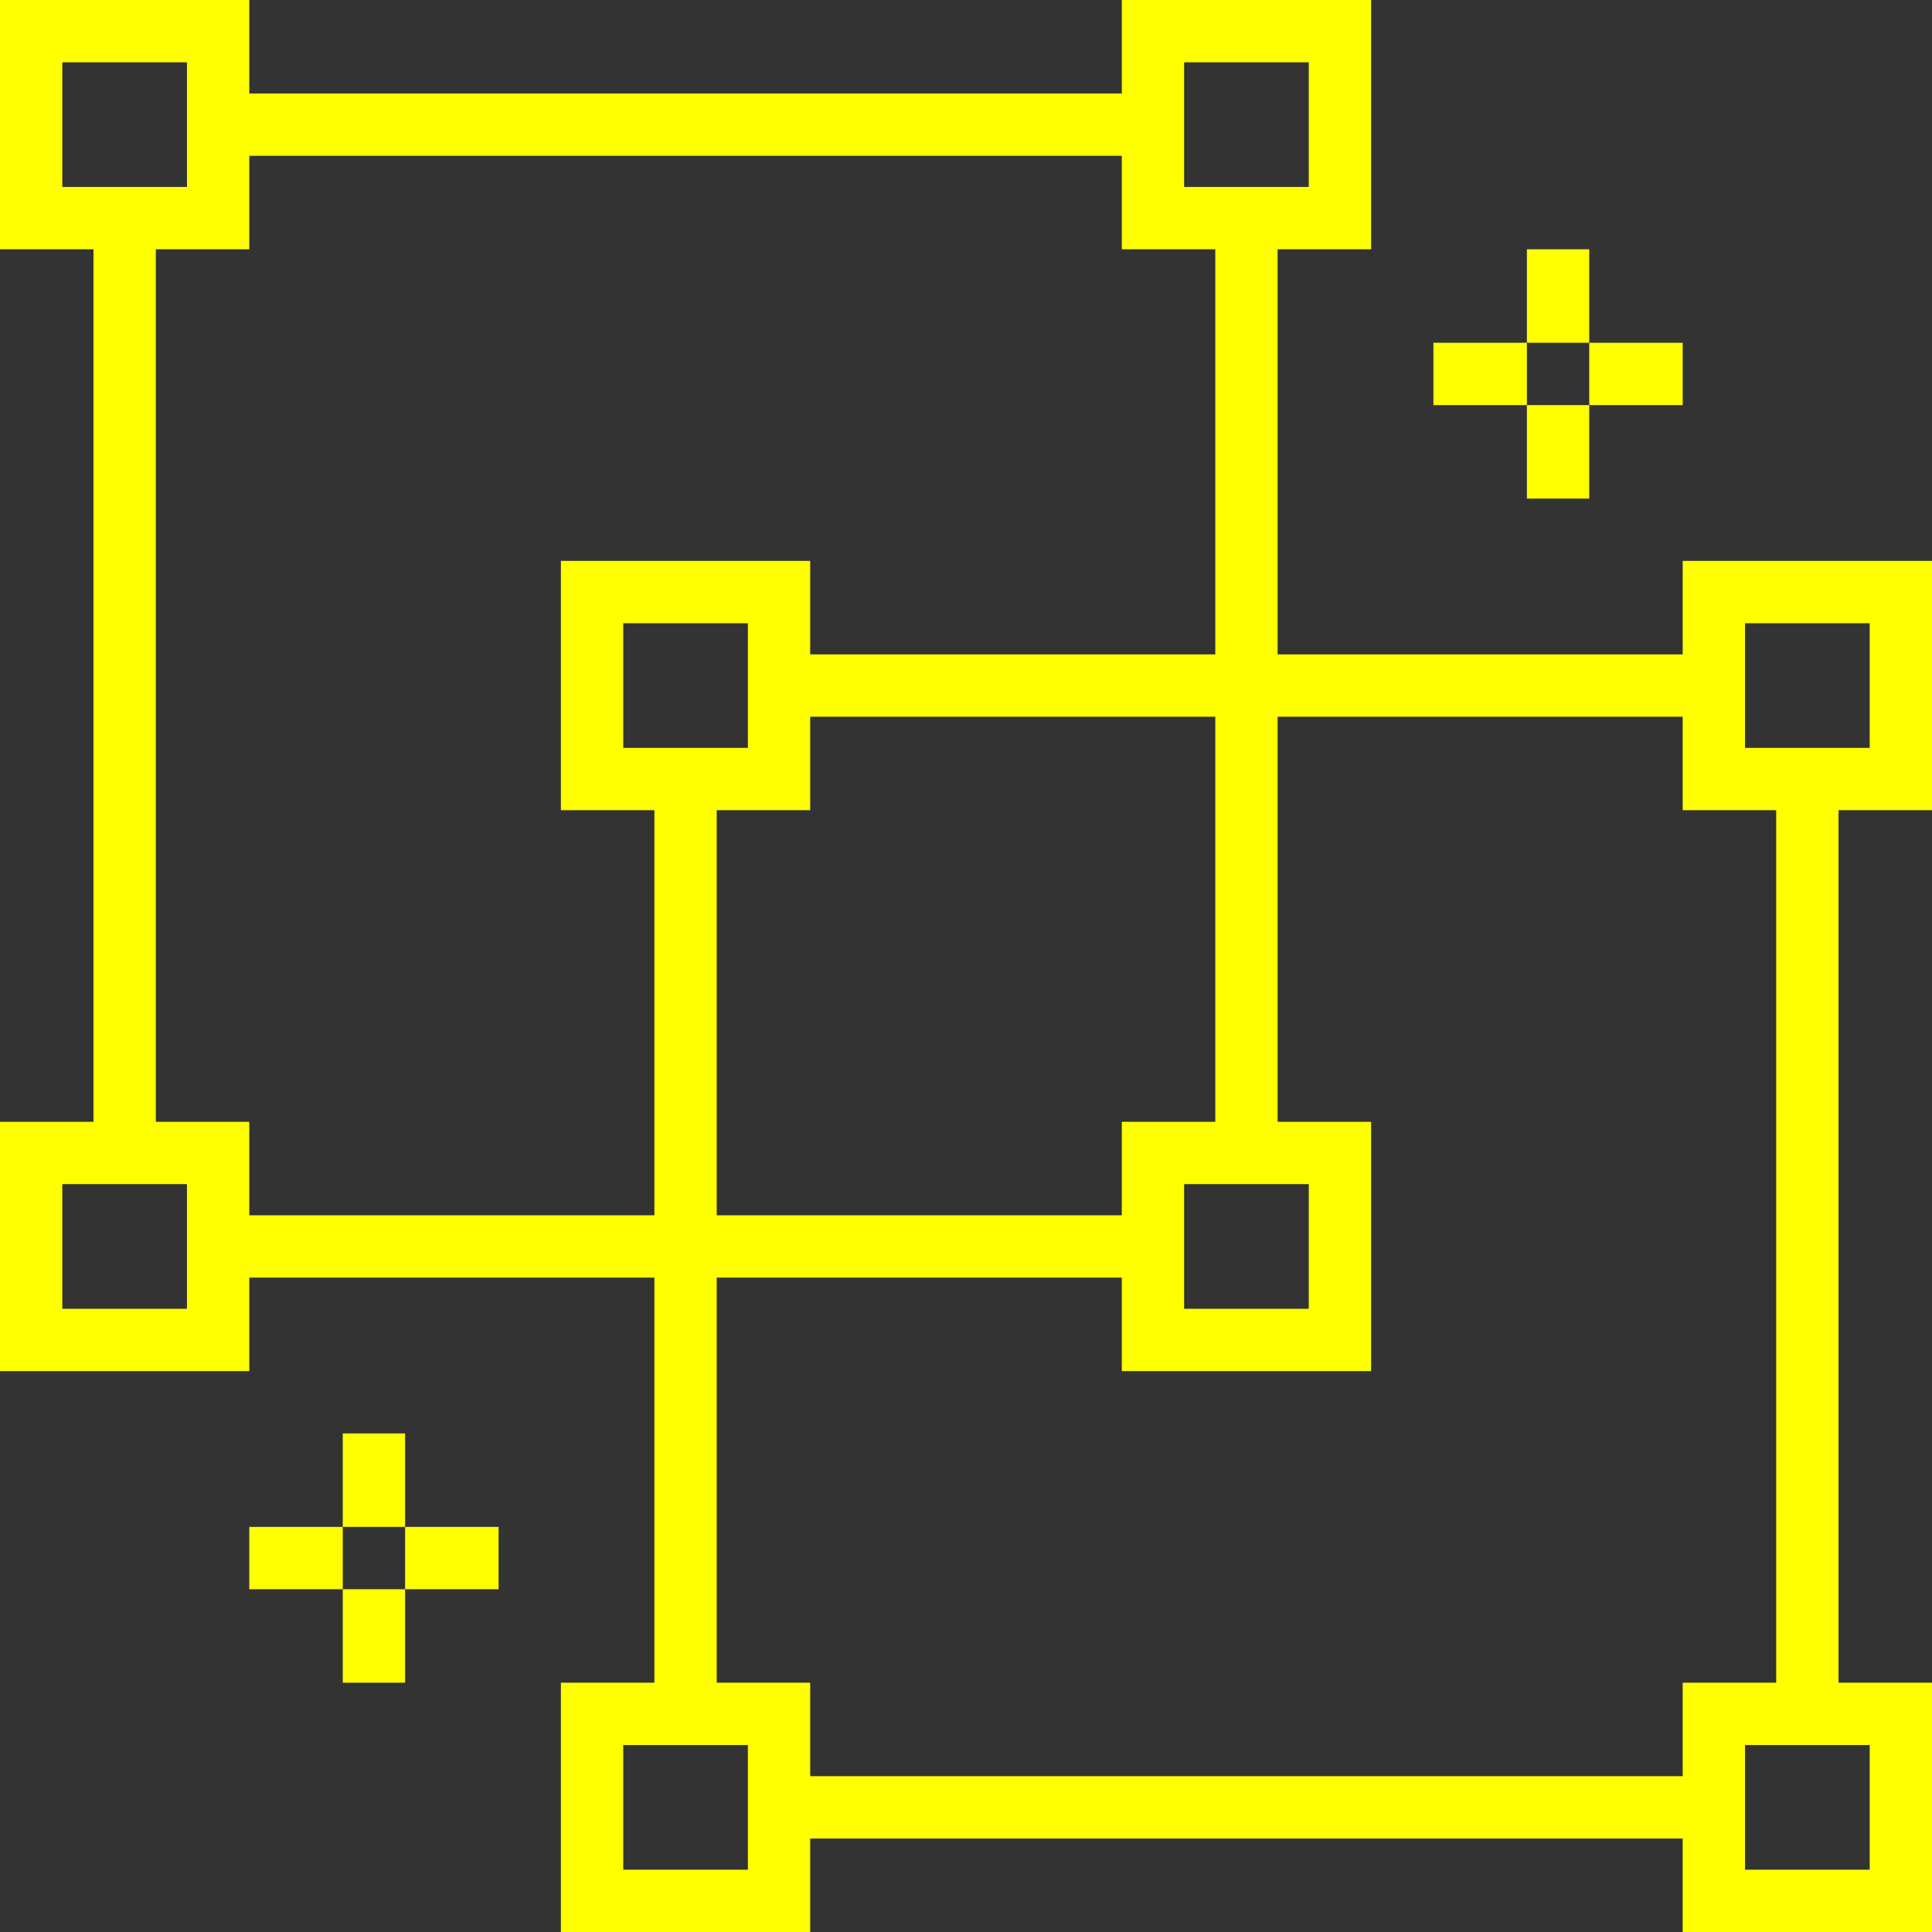 <svg xmlns="http://www.w3.org/2000/svg" width="60" height="60" viewBox="0 0 60 60" fill="none"><rect x="0" y="0" width="60" height="60" fill="#333333" stroke="none"/><g clip-path="url(#clip0_31_619)"><path d="M7.742 7.742H0V0H7.742V7.742ZM1.935 5.806H5.806V1.935H1.935V5.806Z" fill="#FFFF00"></path><path d="M42.581 7.742H34.839V0H42.581V7.742ZM36.774 5.806H40.645V1.935H36.774V5.806Z" fill="#FFFF00"></path><path d="M7.742 42.581H0V34.839H7.742V42.581ZM1.935 40.645H5.806V36.774H1.935V40.645Z" fill="#FFFF00"></path><path d="M42.581 42.581H34.839V34.839H42.581V42.581ZM36.774 40.645H40.645V36.774H36.774V40.645Z" fill="#FFFF00"></path><path d="M4.839 6.774H2.903V35.806H4.839V6.774Z" fill="#FFFF00"></path><path d="M39.677 6.774H37.742V35.806H39.677V6.774Z" fill="#FFFF00"></path><path d="M35.806 37.742H6.774V39.677H35.806V37.742Z" fill="#FFFF00"></path><path d="M35.806 2.903H6.774V4.839H35.806V2.903Z" fill="#FFFF00"></path><path d="M25.161 25.161H17.419V17.419H25.161V25.161ZM19.355 23.226H23.226V19.355H19.355V23.226Z" fill="#FFFF00"></path><path d="M60 25.161H52.258V17.419H60V25.161ZM54.194 23.226H58.065V19.355H54.194V23.226Z" fill="#FFFF00"></path><path d="M25.161 60H17.419V52.258H25.161V60ZM19.355 58.065H23.226V54.194H19.355V58.065Z" fill="#FFFF00"></path><path d="M60 60H52.258V52.258H60V60ZM54.194 58.065H58.065V54.194H54.194V58.065Z" fill="#FFFF00"></path><path d="M22.258 24.194H20.323V53.226H22.258V24.194Z" fill="#FFFF00"></path><path d="M57.097 24.194H55.161V53.226H57.097V24.194Z" fill="#FFFF00"></path><path d="M53.226 55.161H24.194V57.097H53.226V55.161Z" fill="#FFFF00"></path><path d="M53.226 20.323H24.194V22.258H53.226V20.323Z" fill="#FFFF00"></path><path d="M49.355 7.742H47.419V10.645H49.355V7.742Z" fill="#FFFF00"></path><path d="M49.355 12.581H47.419V15.484H49.355V12.581Z" fill="#FFFF00"></path><path d="M52.258 10.645H49.355V12.581H52.258V10.645Z" fill="#FFFF00"></path><path d="M47.419 10.645H44.516V12.581H47.419V10.645Z" fill="#FFFF00"></path><path d="M12.581 44.516H10.645V47.419H12.581V44.516Z" fill="#FFFF00"></path><path d="M12.581 49.355H10.645V52.258H12.581V49.355Z" fill="#FFFF00"></path><path d="M15.484 47.419H12.581V49.355H15.484V47.419Z" fill="#FFFF00"></path><path d="M10.645 47.419H7.742V49.355H10.645V47.419Z" fill="#FFFF00"></path></g><defs><clipPath id="clip0_31_619"><rect width="60" height="60" fill="white"></rect></clipPath></defs></svg>